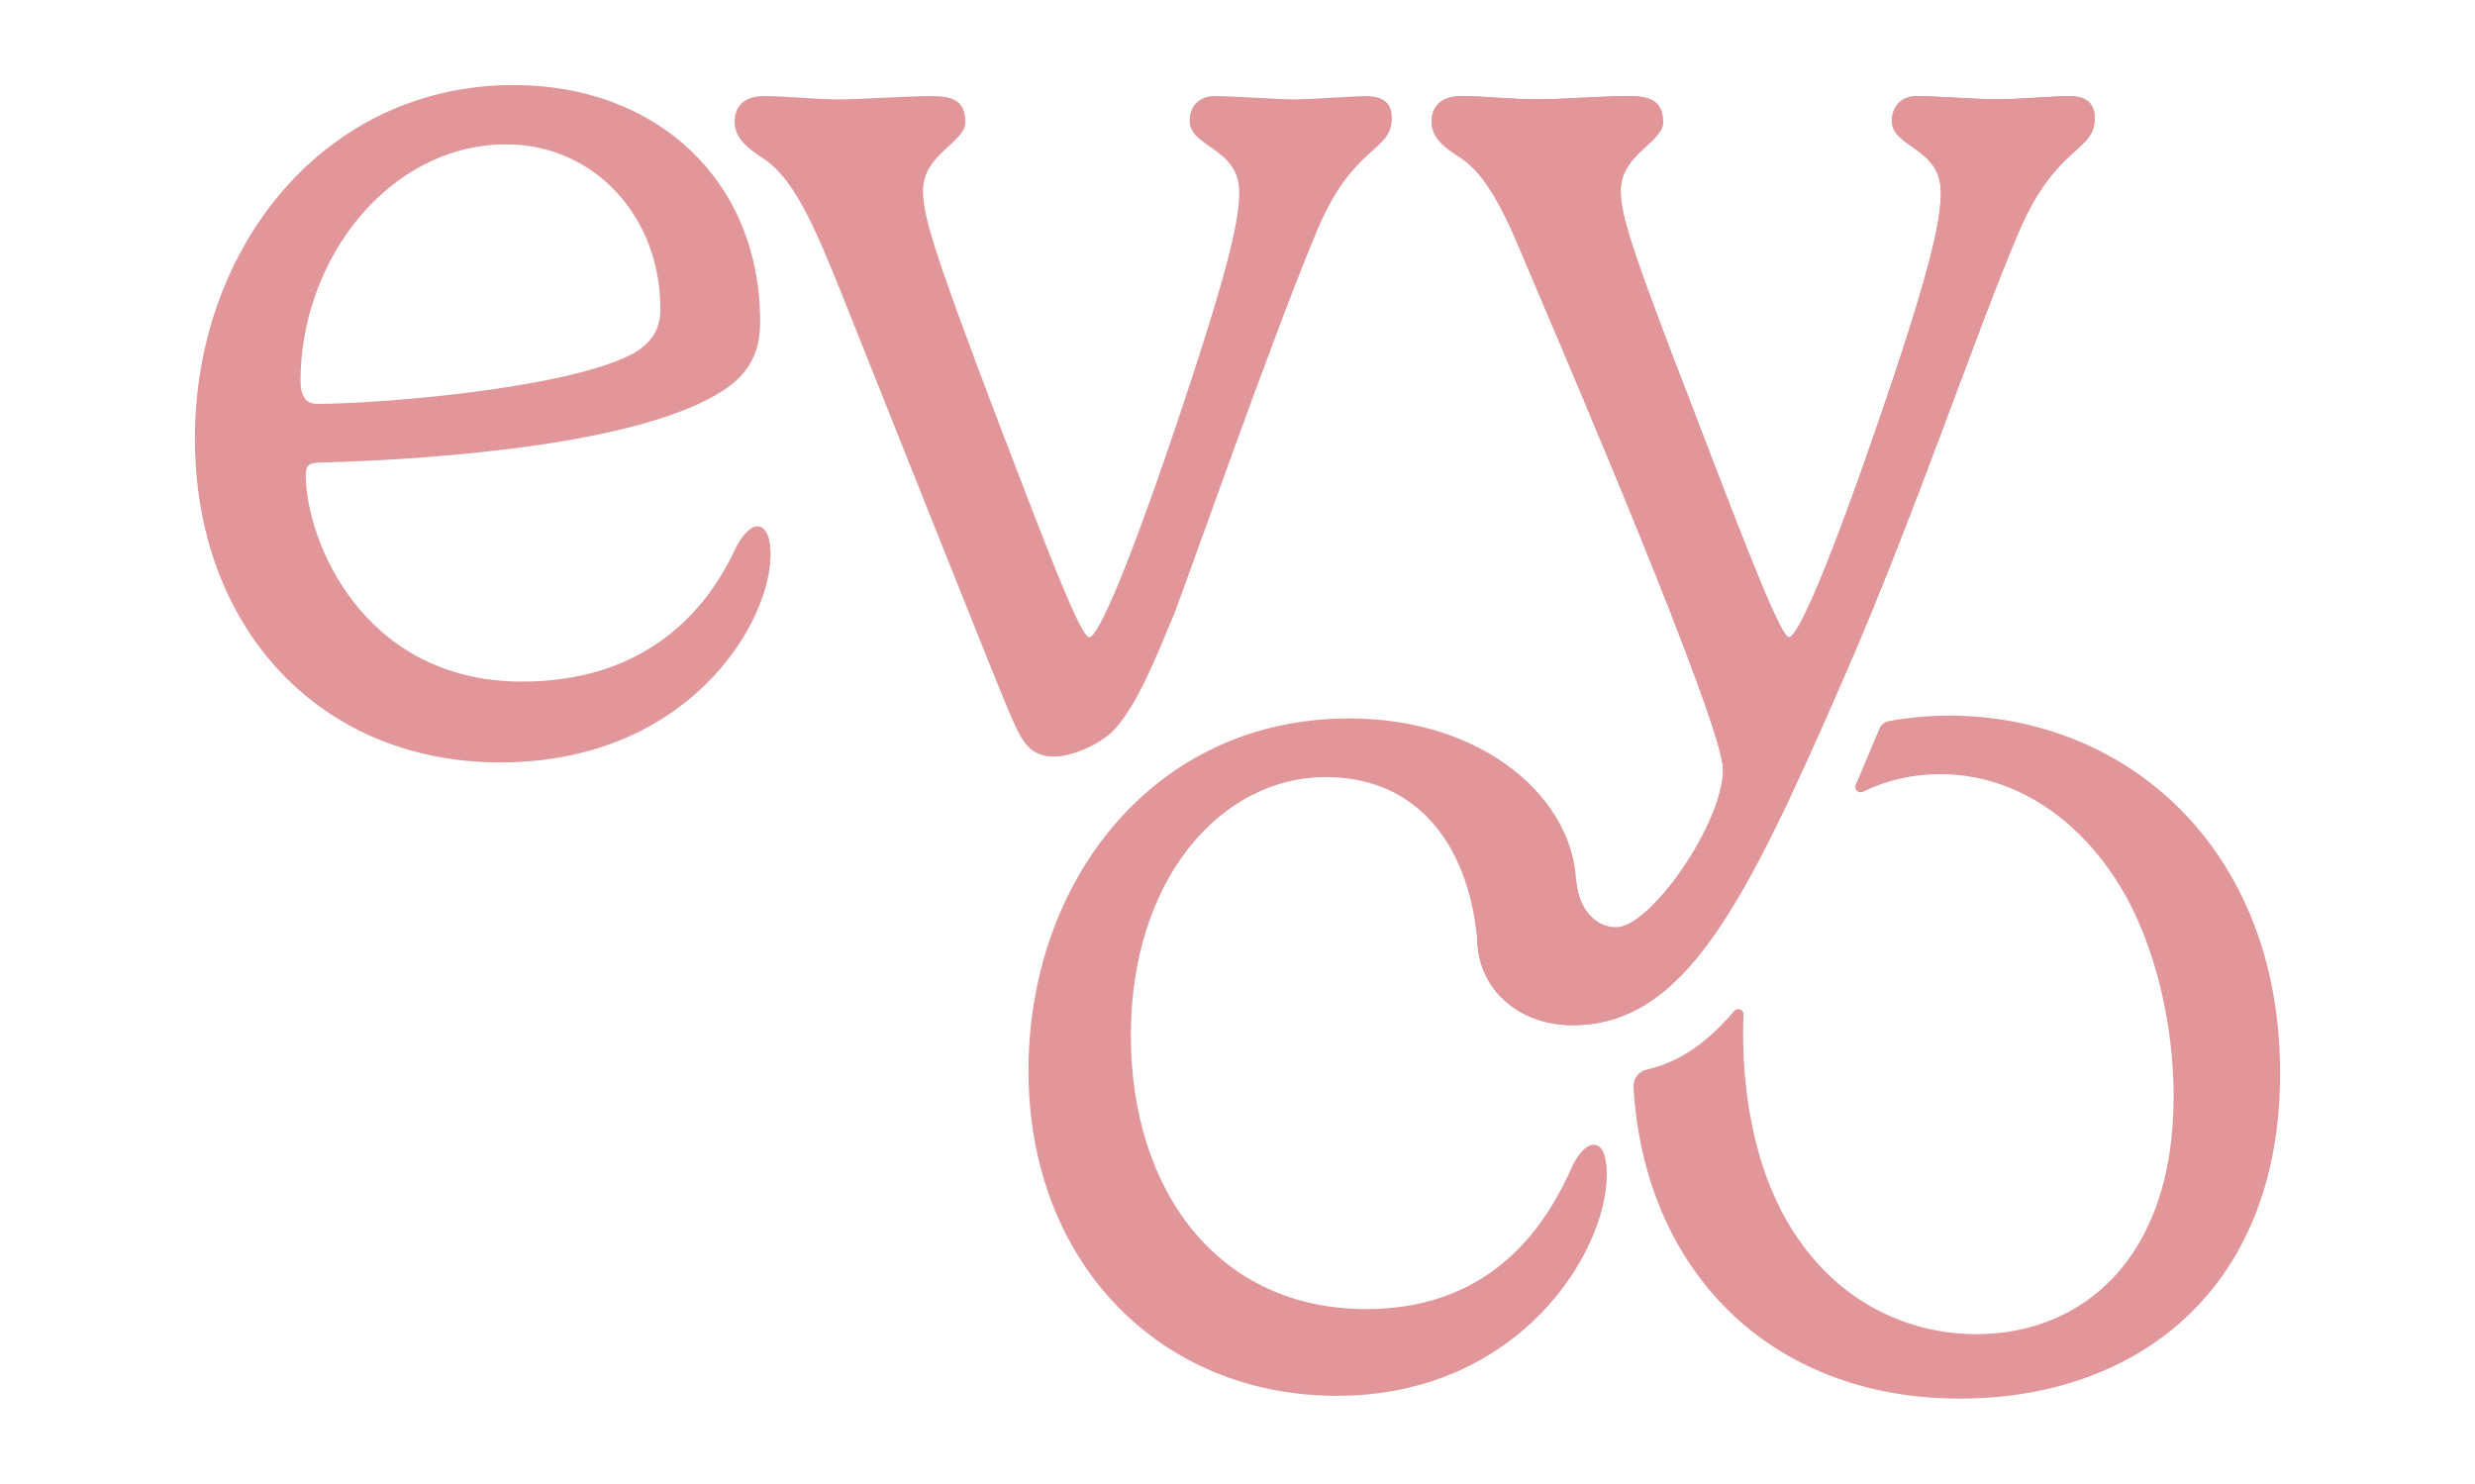 <svg viewBox="0 0 445.633 267.129" height="3.71in" width="6.189in" xmlns="http://www.w3.org/2000/svg" data-name="Layer 1" id="a">
  <path stroke-width="0" fill="#e19699" d="m331.725,122.605c-17.491,40.03-28.29,61.982-48.598,61.982-9.744,0-17.14-6.574-17.14-15.732,0-8.334,5.871-15.143,12.209-15.143,2.169,0,4.085.659,4.625,2.831.194.781.915,1.365,1.01,2.335.465,4.768,3.404,8.099,7.16,8.099,6.224,0,19.255-18.783,19.255-28.407,0-7.983-27.707-72.782-32.753-84.639-4.696-10.8-8.335-21.718-14.793-25.708-2.348-1.527-4.929-3.287-4.929-6.341,0-2.699,1.762-4.578,5.282-4.578,4.459,0,8.922.588,13.734.588,4.226,0,11.506-.588,16.318-.588,3.404,0,6.338.47,6.338,4.696,0,3.638-7.63,5.753-7.63,12.327,0,4.459,1.995,10.8,13.264,39.913,9.864,25.826,15.615,40.499,17.024,40.499,1.642,0,7.393-13.148,17.138-41.791,9.158-26.765,10.214-34.043,10.214-38.387,0-7.983-8.805-7.983-8.805-12.795,0-2.817,1.878-4.461,4.462-4.461,3.404,0,11.386.588,14.32.588,3.64,0,10.683-.588,13.031-.588,3.873,0,4.696,1.878,4.696,3.991,0,6.104-6.807,4.696-13.501,20.075-7.746,17.96-18.899,51.534-31.93,81.234Z"></path>
  <path stroke-width="0" fill="#e19699" d="m242.943,129.352c24.653,0,40.852,14.909,40.852,30.17,0,10.096-8.452,13.969-13.617,13.969s-3.52-3.52-5.165-10.564c-3.17-14.087-12.209-23.009-26.296-23.009-18.899,0-35.101,18.43-35.101,46.487s15.732,49.304,42.38,49.304c24.064,0,33.222-17.022,37.095-25.709.822-1.643,2.228-3.873,3.873-3.873s2.348,2.23,2.348,5.282c0,14.44-16.201,39.913-48.598,39.913-31.697,0-55.528-23.831-55.528-58.579,0-33.925,22.422-63.391,57.756-63.391Z"></path>
  <path stroke-width="0" fill="#e19699" d="m331.725,122.605c-17.491,40.03-28.29,61.982-48.598,61.982-9.744,0-17.14-6.574-17.14-15.732,0-8.334,5.871-15.143,12.209-15.143,2.169,0,4.085.659,4.625,2.831.194.781.915,1.365,1.01,2.335.465,4.768,3.404,8.099,7.16,8.099,6.224,0,19.255-18.783,19.255-28.407,0-7.983-27.707-72.782-32.753-84.639-4.696-10.8-8.335-21.718-14.793-25.708-2.348-1.527-4.929-3.287-4.929-6.341,0-2.699,1.762-4.578,5.282-4.578,4.459,0,8.922.588,13.734.588,4.226,0,11.506-.588,16.318-.588,3.404,0,6.338.47,6.338,4.696,0,3.638-7.63,5.753-7.63,12.327,0,4.459,1.995,10.8,13.264,39.913,9.864,25.826,15.615,40.499,17.024,40.499,1.642,0,7.393-13.148,17.138-41.791,9.158-26.765,10.214-34.043,10.214-38.387,0-7.983-8.805-7.983-8.805-12.795,0-2.817,1.878-4.461,4.462-4.461,3.404,0,11.386.588,14.32.588,3.64,0,10.683-.588,13.031-.588,3.873,0,4.696,1.878,4.696,3.991,0,6.104-6.807,4.696-13.501,20.075-7.746,17.96-18.899,51.534-31.93,81.234Z"></path>
  <path stroke-width="0" fill="#e19699" d="m351.012,128.853c-3.764,0-7.412.339-10.923.987-.767.142-1.408.68-1.708,1.4-1.46,3.497-2.875,6.857-4.254,10.075-.354.825.509,1.623,1.316,1.23,4.27-2.079,8.969-3.158,13.911-3.158,12.547,0,25.091,7.22,33.377,21.896,5.325,9.586,8.639,22.959,8.639,36.214,0,29.47-16.807,42.726-35.505,42.726-11.835,0-26.273-5.444-35.032-22.013-5.563-10.652-6.983-23.079-6.983-32.192,0-1.134.026-2.247.074-3.341.04-.914-1.088-1.349-1.679-.65-4.783,5.663-9.856,9.219-15.713,10.548-1.467.333-2.503,1.635-2.415,3.138,1.918,32.853,24.4,56.11,58.791,56.11,31.601,0,57.635-19.41,57.635-58.585,0-40.713-27.928-64.383-59.529-64.383Z" data-name="NEW" id="b"></path>
  <path stroke-width="0" fill="#e19699" d="m57.866,83.278c-2.112,0-2.817.47-2.817,2.113,0,11.974,10.33,37.33,38.974,37.33,19.958,0,32.166-10.33,38.504-24.183,1.059-1.996,2.464-3.757,3.876-3.757,1.289,0,2.345,1.527,2.345,5.047,0,12.445-14.906,37.448-48.715,37.448-32.4,0-54.939-24.183-54.939-58.343S58.218,15.308,92.497,15.308c25.826,0,44.372,17.257,44.372,42.614,0,6.104-2.464,9.626-6.574,12.325-14.554,9.627-50.829,12.445-72.429,13.031Zm33.339-57.287c-21.13,0-37.095,20.661-37.095,42.614,0,2.464.822,4.108,2.934,4.108,11.389,0,44.375-2.699,56.467-8.804,3.637-1.878,5.399-4.462,5.399-8.219,0-17.021-12.209-29.699-27.704-29.699Z"></path>
  <path stroke-width="0" fill="#e19699" d="m211.387,110.629c-3.287,7.866-6.574,16.083-10.564,20.544-2.114,2.464-7.396,5.049-11.036,5.049-4.812,0-6.104-3.405-8.216-8.335-1.292-2.817-25.476-63.626-30.405-75.953-4.579-11.27-8.335-20.191-14.204-23.712-2.231-1.527-4.696-3.287-4.696-6.341,0-2.699,1.762-4.578,5.165-4.578,4.459,0,8.922.588,13.617.588,4.226,0,11.739-.588,16.551-.588,3.404,0,6.221.47,6.221,4.696,0,3.638-7.63,5.753-7.63,12.327,0,4.459,1.878,10.8,12.914,39.913,9.858,25.826,15.493,40.499,17.021,40.499,1.642,0,7.396-13.383,16.904-41.908,8.922-26.765,10.094-33.927,10.094-38.271,0-7.983-8.922-7.983-8.922-12.795,0-2.817,1.878-4.461,4.462-4.461,3.404,0,11.27.588,14.204.588,3.64,0,10.683-.588,13.031-.588,3.873,0,4.696,1.878,4.696,3.991,0,6.104-6.927,4.696-13.384,20.075-7.63,17.96-24.298,65.503-25.826,69.259Z"></path>
</svg>